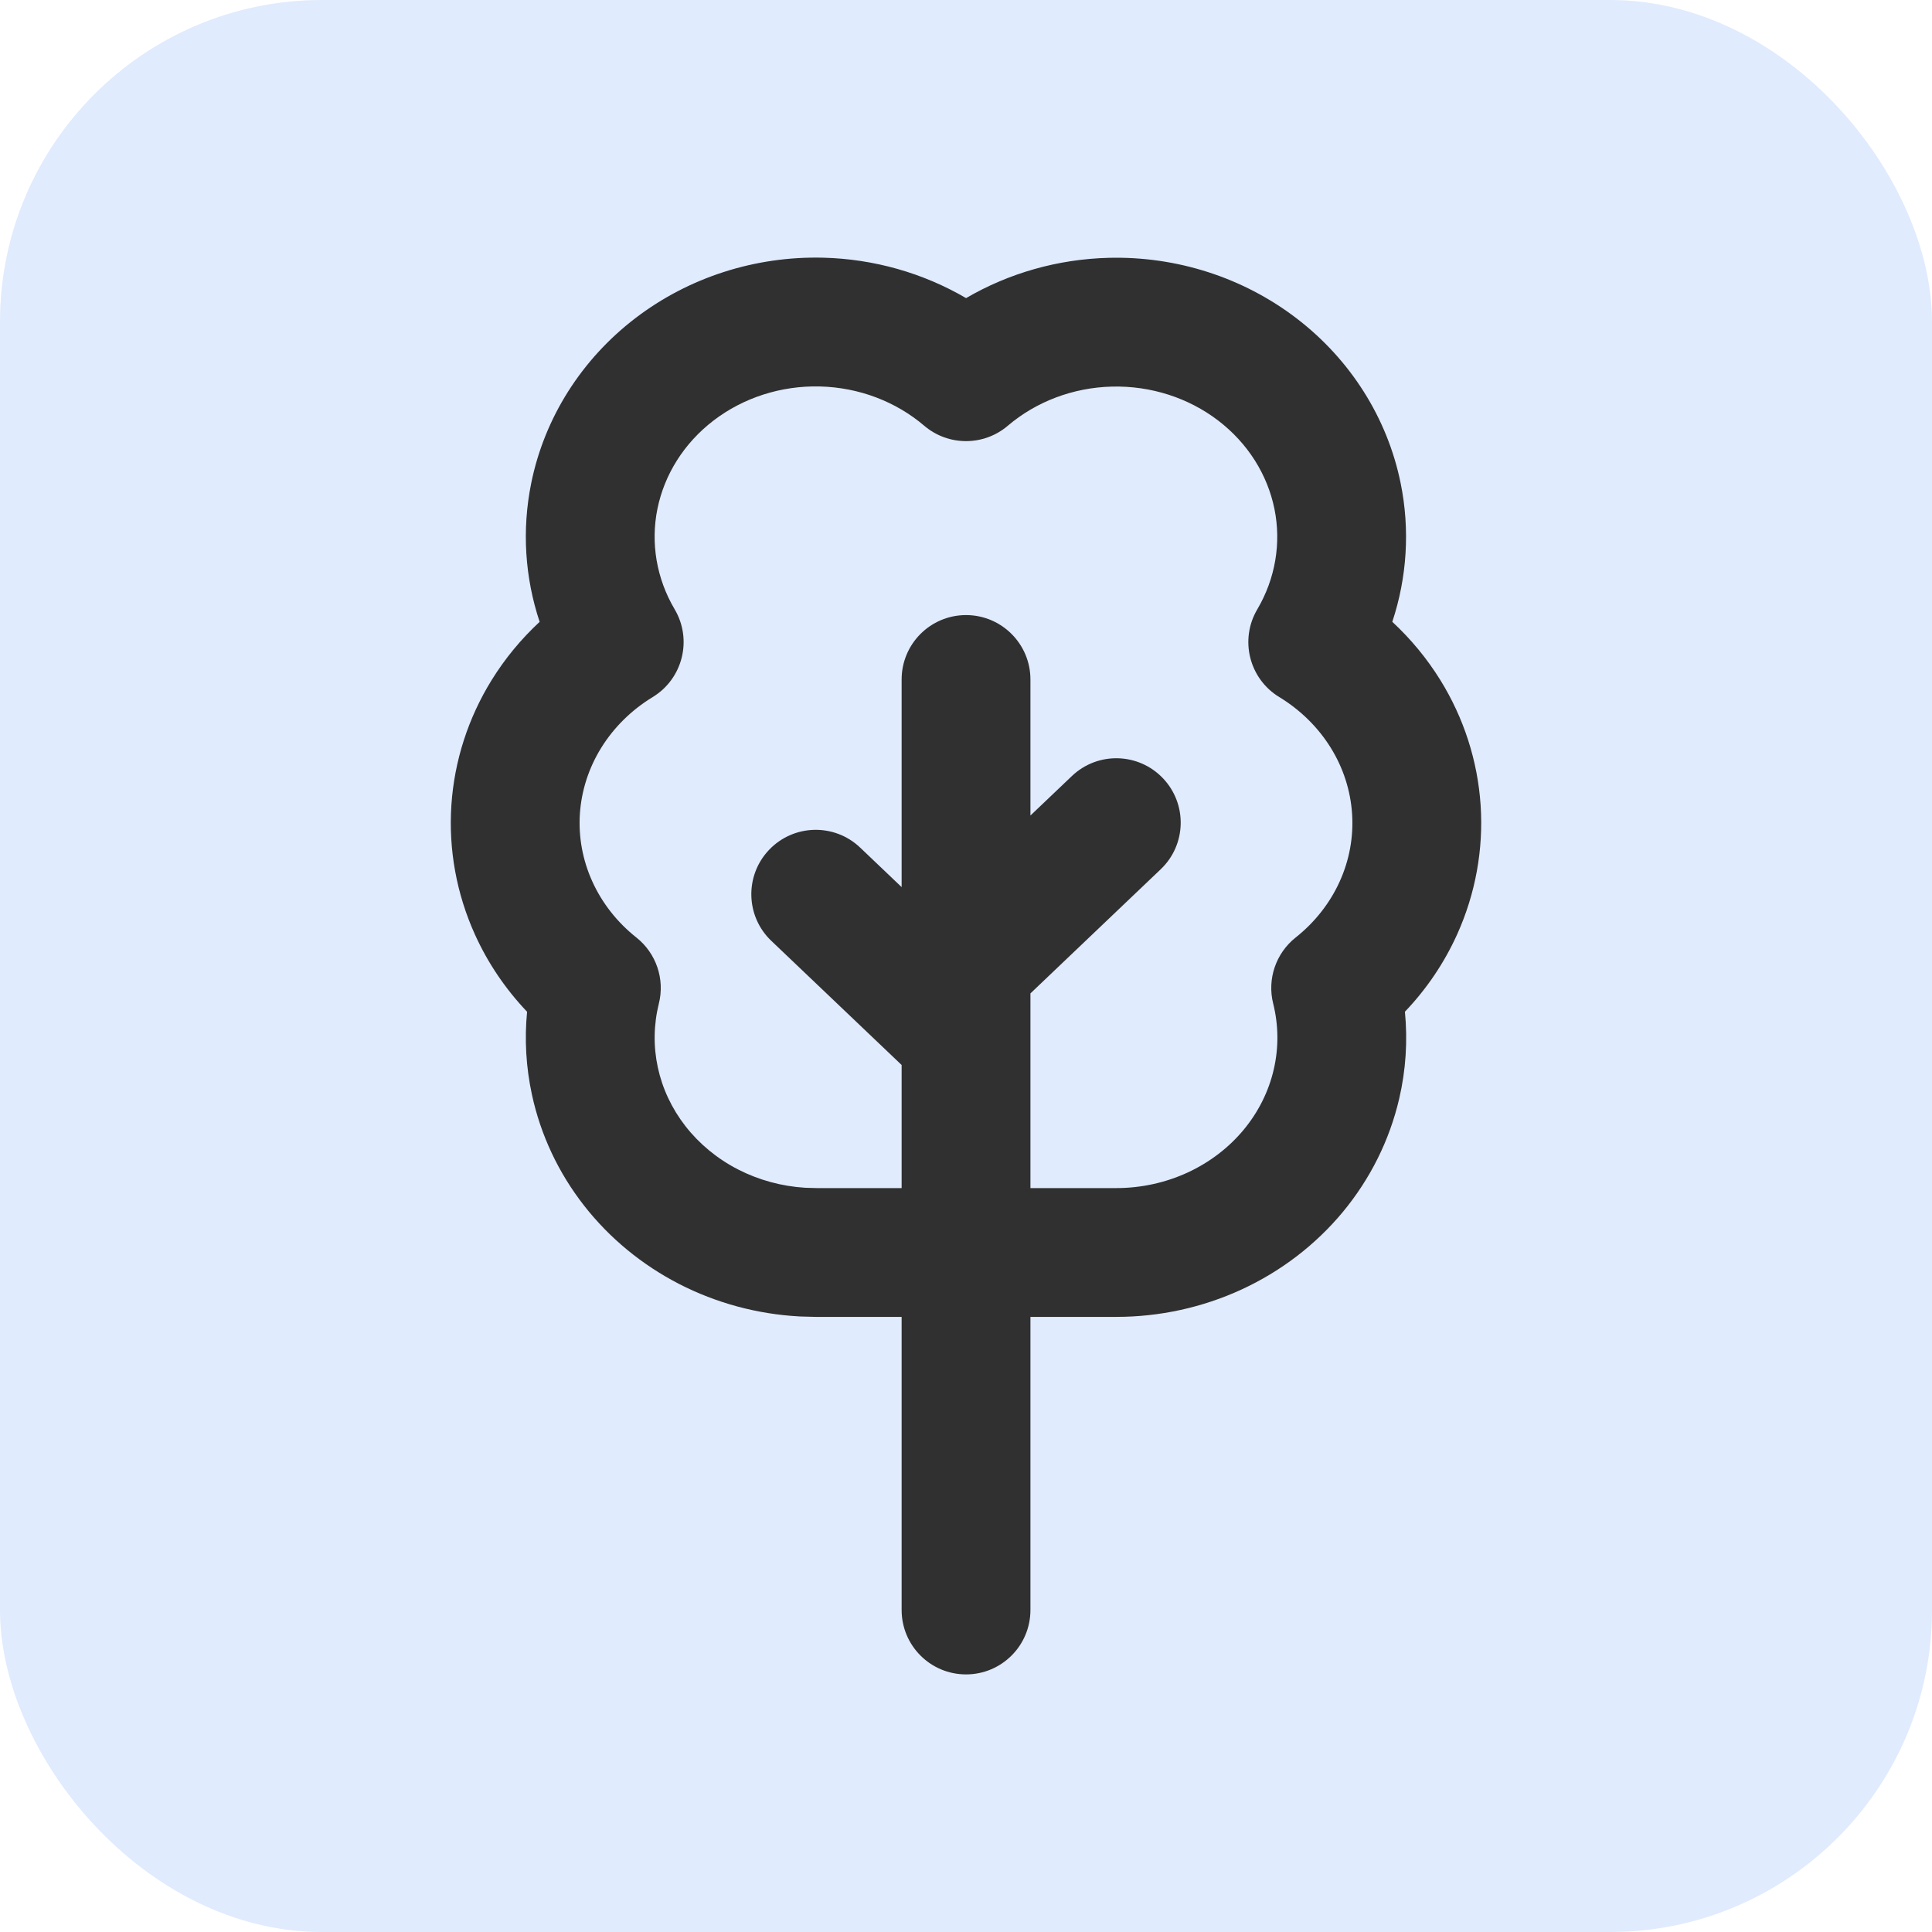 <?xml version="1.0" encoding="UTF-8"?>
<svg xmlns="http://www.w3.org/2000/svg" width="60" height="60" viewBox="0 0 60 60" fill="none">
  <g clip-path="url(#clip0_2324_6568)">
    <rect width="60" height="60" rx="10" fill="#E0EBFD"></rect>
    <path fill-rule="evenodd" clip-rule="evenodd" d="M25.467 12.002C24.256 11.971 23.085 12.352 22.162 13.058C21.241 13.763 20.633 14.739 20.417 15.802C20.202 16.863 20.387 17.966 20.952 18.922C21.509 19.864 21.205 21.079 20.27 21.648C19.605 22.053 19.06 22.596 18.67 23.226C18.281 23.855 18.057 24.556 18.009 25.272C17.962 25.988 18.092 26.707 18.394 27.373C18.695 28.039 19.162 28.639 19.764 29.116C20.379 29.604 20.652 30.407 20.461 31.168C20.299 31.819 20.288 32.494 20.429 33.149C20.57 33.804 20.862 34.428 21.289 34.976C21.718 35.525 22.273 35.985 22.92 36.318C23.561 36.647 24.273 36.842 25.007 36.887L25.36 36.897H28.001V33.074L23.954 29.219C23.154 28.457 23.123 27.192 23.885 26.392C24.647 25.592 25.913 25.561 26.713 26.323L28.001 27.55V21.102C28.001 19.998 28.896 19.102 30.001 19.102C31.105 19.102 32.001 19.998 32.001 21.102V25.327L33.289 24.1C34.089 23.338 35.354 23.369 36.116 24.169C36.878 24.969 36.847 26.235 36.047 26.996L32.001 30.851V32.214C32.001 32.216 32.001 32.218 32.001 32.22V36.897H34.668C35.439 36.897 36.197 36.73 36.883 36.414C37.569 36.097 38.163 35.641 38.624 35.085C39.084 34.53 39.401 33.89 39.557 33.215C39.714 32.54 39.708 31.841 39.54 31.168C39.349 30.407 39.622 29.604 40.237 29.116C40.839 28.639 41.306 28.039 41.607 27.373C41.908 26.707 42.038 25.988 41.99 25.272C41.943 24.556 41.719 23.855 41.33 23.226C40.94 22.596 40.394 22.053 39.729 21.648C38.794 21.08 38.49 19.866 39.046 18.924C39.609 17.968 39.794 16.865 39.579 15.805C39.363 14.743 38.755 13.767 37.834 13.062C36.912 12.356 35.742 11.976 34.532 12.006C33.322 12.036 32.176 12.474 31.297 13.223C30.549 13.859 29.45 13.858 28.703 13.222C27.824 12.472 26.678 12.033 25.467 12.002ZM28.001 40.897V50C28.001 51.105 28.896 52 30.001 52C31.105 52 32.001 51.105 32.001 50V40.897H34.668C34.667 40.897 34.668 40.897 34.668 40.897C36.012 40.897 37.342 40.607 38.559 40.046C39.776 39.484 40.852 38.664 41.703 37.639C42.553 36.613 43.154 35.41 43.454 34.118C43.66 33.231 43.719 32.321 43.631 31.42C44.302 30.717 44.851 29.907 45.252 29.02C45.821 27.76 46.073 26.384 45.982 25.007C45.891 23.63 45.46 22.298 44.731 21.12C44.317 20.452 43.814 19.844 43.239 19.311C43.696 17.933 43.792 16.453 43.499 15.009C43.085 12.97 41.929 11.159 40.265 9.886C38.603 8.614 36.536 7.954 34.432 8.007C32.864 8.046 31.337 8.479 30.002 9.258C28.666 8.477 27.138 8.043 25.569 8.003C23.463 7.95 21.395 8.609 19.732 9.881C18.067 11.155 16.91 12.967 16.497 15.007C16.204 16.453 16.3 17.933 16.759 19.312C16.184 19.845 15.682 20.453 15.268 21.121C14.54 22.299 14.109 23.631 14.018 25.008C13.927 26.386 14.179 27.761 14.749 29.021C15.15 29.908 15.699 30.717 16.369 31.421C16.286 32.278 16.336 33.145 16.519 33.992C16.789 35.246 17.343 36.422 18.136 37.437C18.928 38.452 19.939 39.282 21.091 39.875C22.243 40.467 23.513 40.81 24.811 40.882C24.83 40.883 24.849 40.884 24.868 40.885L25.279 40.896C25.297 40.896 25.315 40.897 25.333 40.897H28.001Z" fill="#303030"></path>
  </g>
  <defs>
    <clipPath id="clip0_2324_6568">
      <rect width="60" height="60" fill="white"></rect>
    </clipPath>
  </defs>
</svg>
